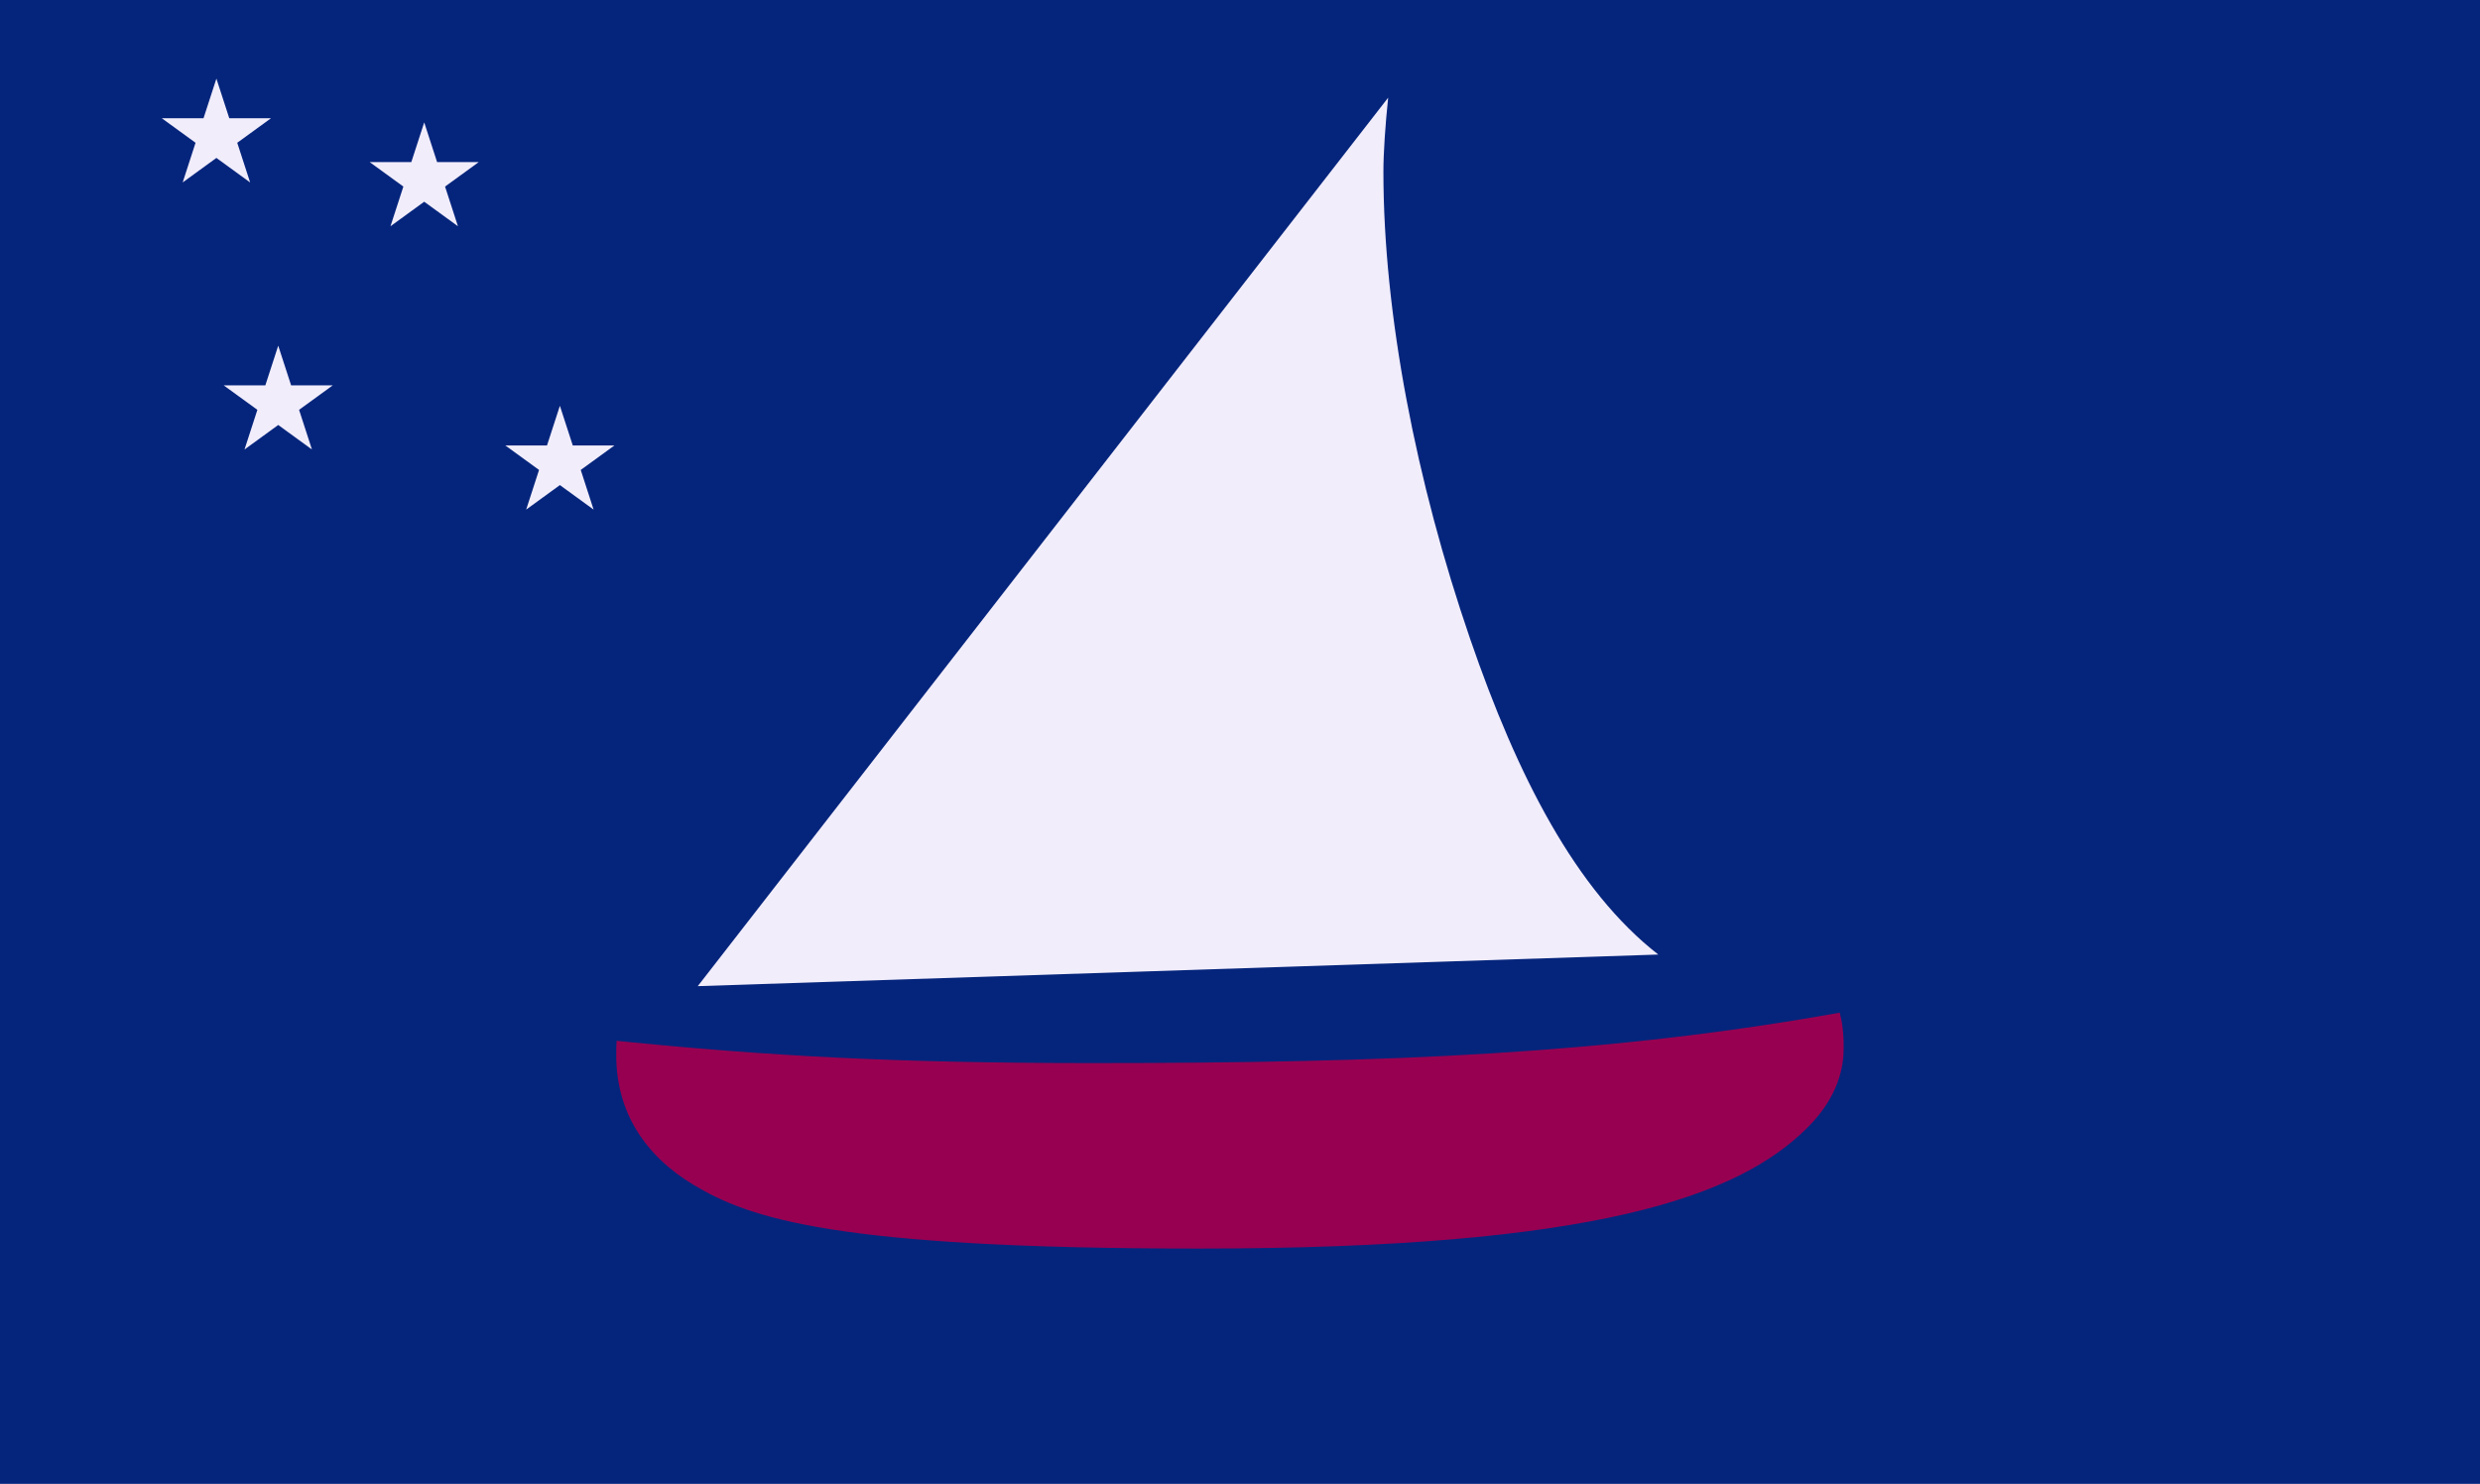 <?xml version="1.0" encoding="utf-8"?>
<!-- Generator: Adobe Illustrator 13.0.0, SVG Export Plug-In  -->
<!DOCTYPE svg PUBLIC "-//W3C//DTD SVG 1.1//EN" "http://www.w3.org/Graphics/SVG/1.1/DTD/svg11.dtd">
<svg version="1.1"
	 xmlns="http://www.w3.org/2000/svg" xmlns:xlink="http://www.w3.org/1999/xlink" xmlns:a="http://ns.adobe.com/AdobeSVGViewerExtensions/3.0/"
	 x="0px" y="0px" width="361px" height="216px" viewBox="0 0 361 216" enable-background="new 0 0 361 216" xml:space="preserve">
<defs>
</defs>
<rect fill="#05257C" width="361" height="216"/>
<path fill="#F1EDFB" d="M214,93c-7.864-22.868-12.625-47.306-12.625-68c0-2.781,0.277-6.816,0.692-10.781L101.569,143.551
	l139.818-4.6C229.37,129.591,220.878,112.998,214,93z"/>
<polygon fill="#F1EDFB" points="31.5,11.443 33.375,17.216 39.445,17.216 34.535,20.783 36.409,26.557 31.5,22.989 26.591,26.557 
	28.465,20.783 23.555,17.216 29.625,17.216 "/>
<polygon fill="#F1EDFB" points="61.75,17.818 63.625,23.591 69.695,23.591 64.785,27.158 66.659,32.932 61.75,29.364 56.841,32.932 
	58.715,27.158 53.805,23.591 59.875,23.591 "/>
<polygon fill="#F1EDFB" points="40.5,50.318 42.375,56.091 48.445,56.091 43.535,59.658 45.409,65.432 40.5,61.864 35.591,65.432 
	37.465,59.658 32.555,56.091 38.625,56.091 "/>
<polygon fill="#F1EDFB" points="81.5,59.068 83.375,64.841 89.445,64.841 84.535,68.408 86.409,74.182 81.5,70.614 76.591,74.182 
	78.465,68.408 73.555,64.841 79.625,64.841 "/>
<path fill="#970051" d="M159,154.75c-28.574,0-47.311-1.03-69.248-3.241c-0.036,0.711-0.056,1.414-0.05,2.105
	c0,8.246,4.173,14.621,11.298,18.886c8.069,4.83,20.5,9.25,73.5,9.25c57.771,0,78.57-7.569,88.625-17.625
	c4.556-4.557,5.25-8.889,5.25-11.625c0-2.199-0.229-3.811-0.577-5.089C234.406,153.404,202.562,154.75,159,154.75z"/>
</svg>
